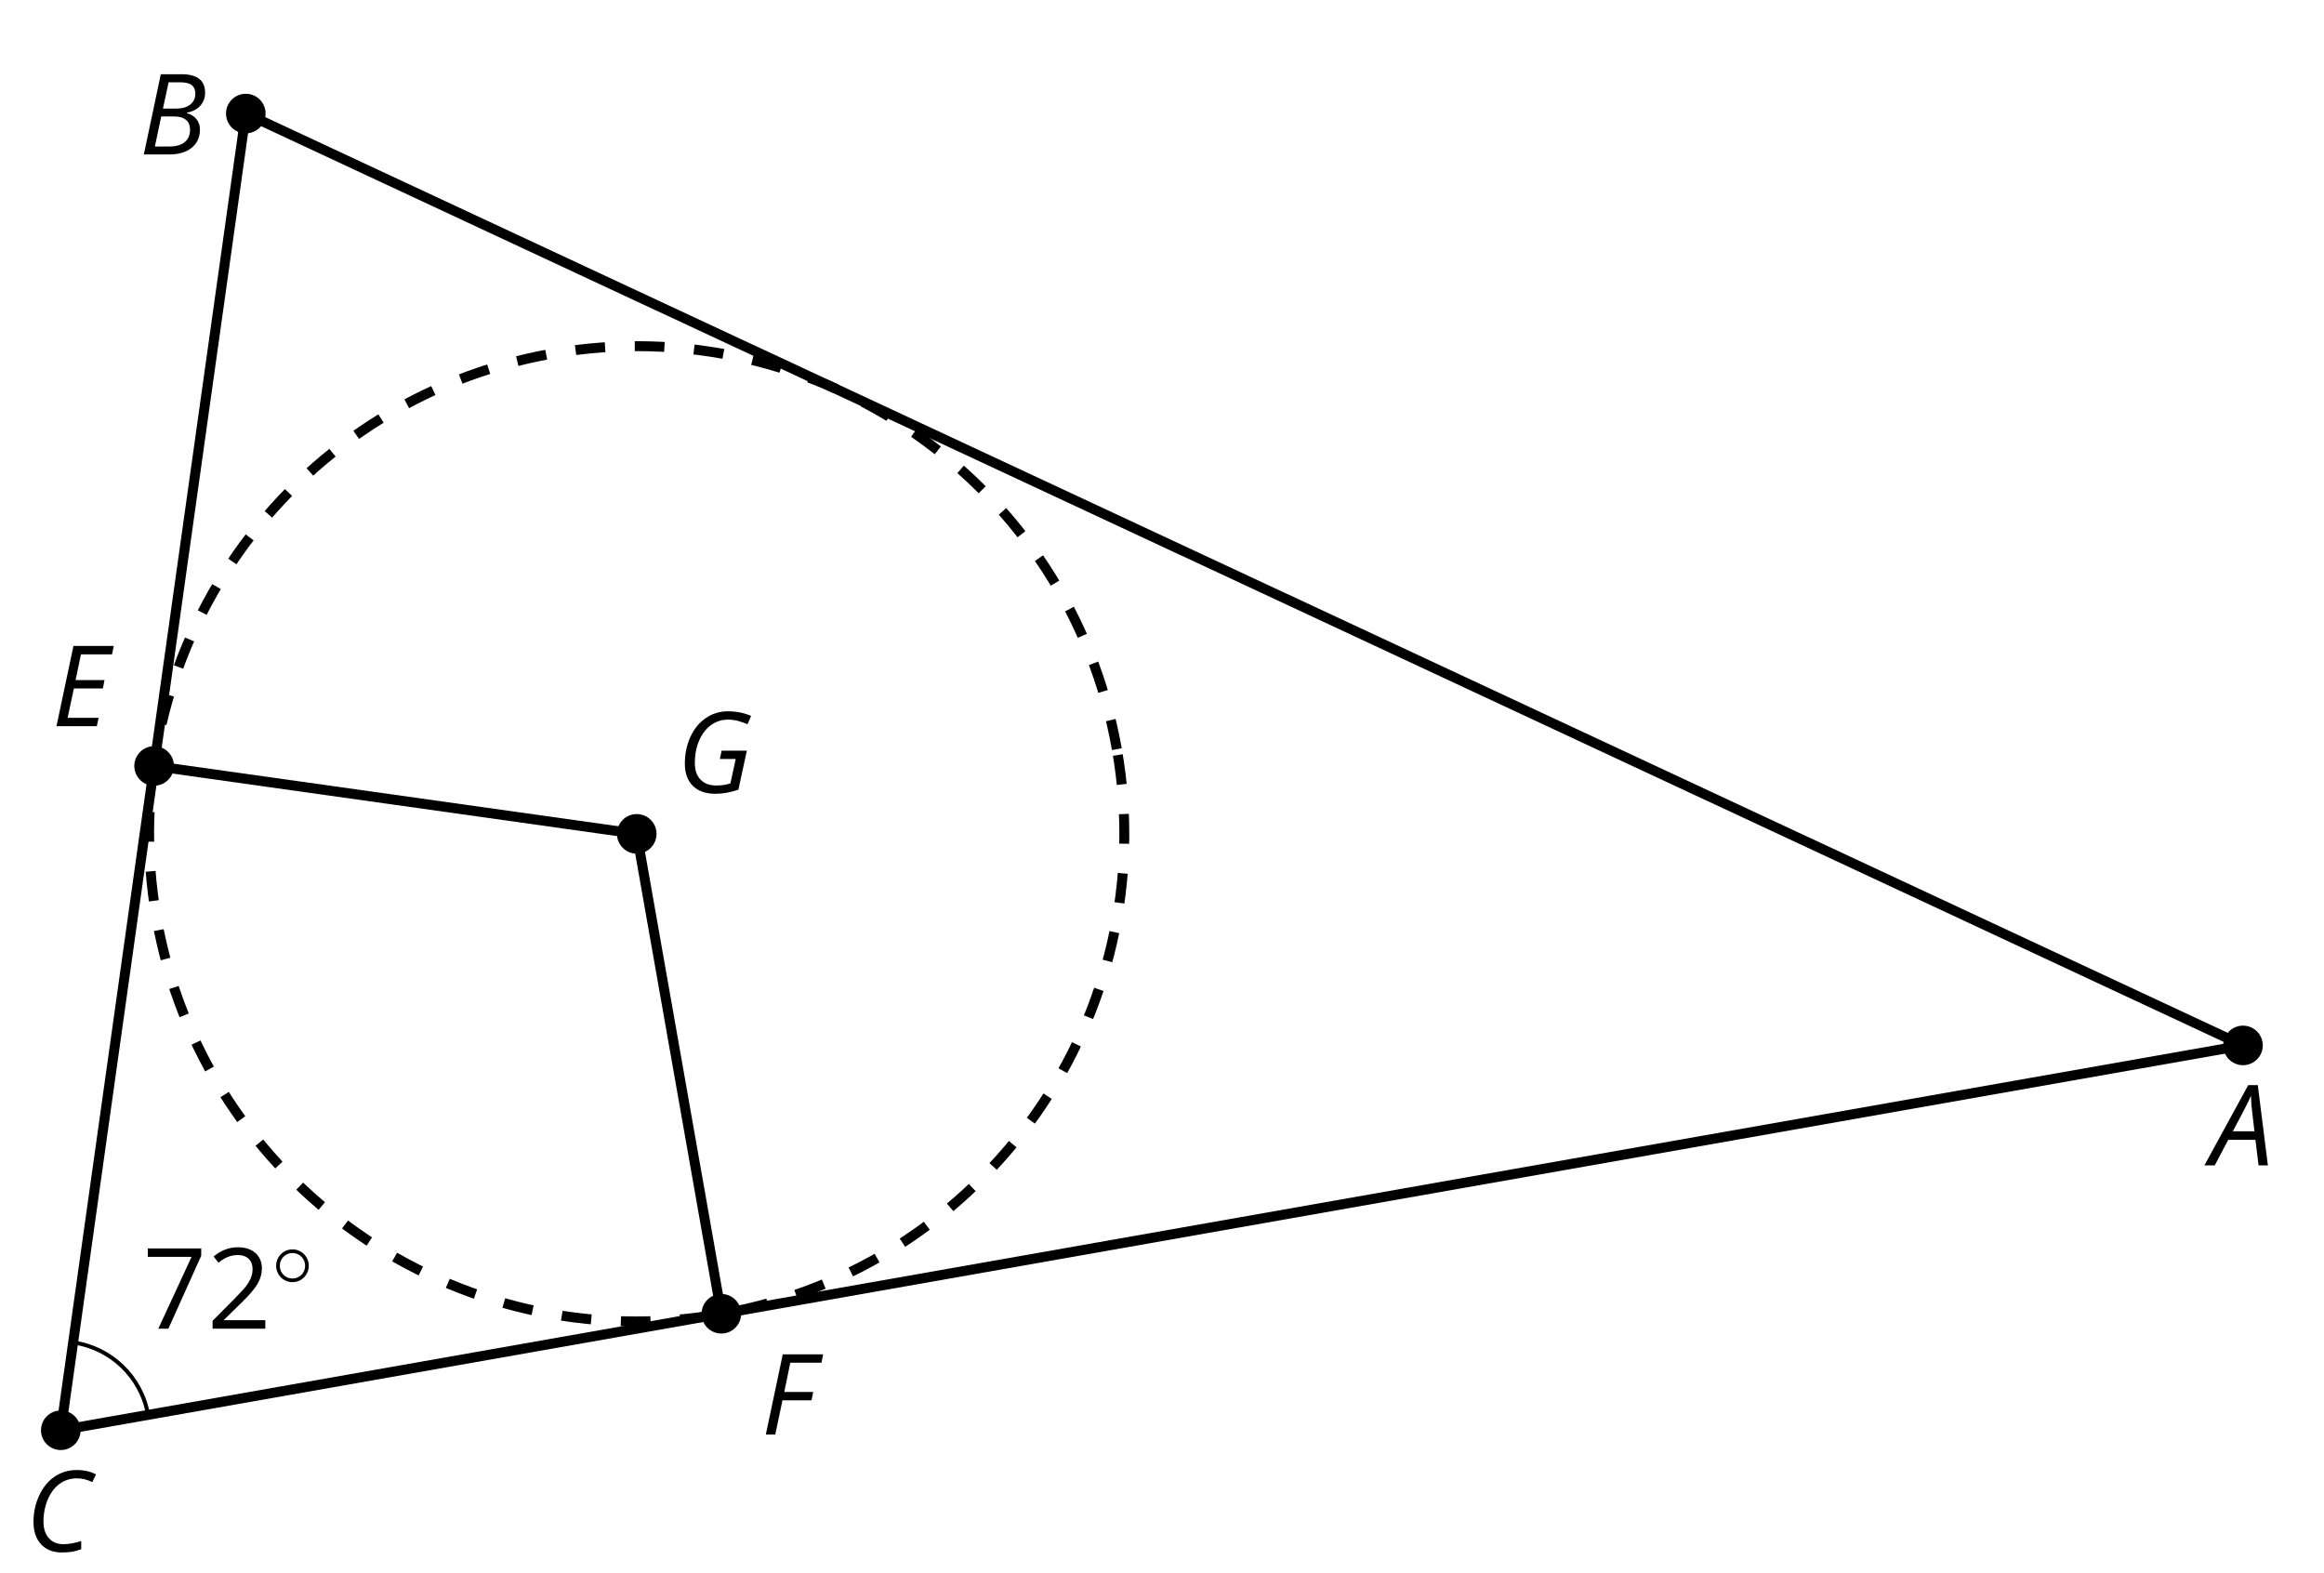 <?xml version='1.0' encoding='UTF-8'?>
<!-- This file was generated by dvisvgm 2.1.3 -->
<svg height='158.4pt' version='1.1' viewBox='-72 -72 234 158.4' width='234pt' xmlns='http://www.w3.org/2000/svg' xmlns:xlink='http://www.w3.org/1999/xlink'>
<defs>
<clipPath id='clip1'>
<path d='M-72 86.398V-72.004H162.004V86.398ZM162.004 -72.004'/>
</clipPath>
<path d='M3.754 -1.993C3.754 -2.909 3.021 -3.642 2.112 -3.642S0.47 -2.909 0.47 -1.993S1.203 -0.343 2.112 -0.343S3.754 -1.076 3.754 -1.993ZM2.112 -0.709C1.403 -0.709 0.837 -1.275 0.837 -1.993S1.403 -3.276 2.112 -3.276S3.387 -2.71 3.387 -1.993S2.821 -0.709 2.112 -0.709Z' id='g5-14'/>
<path d='M5.862 0V-0.851H1.707V-0.895L3.475 -2.624C4.265 -3.392 4.801 -4.022 5.088 -4.525S5.519 -5.53 5.519 -6.044C5.519 -6.702 5.304 -7.221 4.873 -7.613C4.442 -8 3.845 -8.193 3.088 -8.193C2.21 -8.193 1.403 -7.884 0.657 -7.265L1.144 -6.641C1.514 -6.934 1.845 -7.133 2.144 -7.243C2.448 -7.354 2.762 -7.409 3.099 -7.409C3.564 -7.409 3.928 -7.282 4.188 -7.028C4.448 -6.779 4.58 -6.436 4.58 -6.006C4.58 -5.702 4.53 -5.414 4.425 -5.149S4.166 -4.613 3.961 -4.332S3.326 -3.586 2.68 -2.928L0.552 -0.79V0H5.862Z' id='g7-18'/>
<path d='M1.575 0H2.591L5.895 -7.343V-8.077H0.519V-7.232H4.923L1.575 0Z' id='g7-23'/>
<path d='M4.492 -2.569L4.807 0H5.746L4.729 -8.077H3.768L-0.646 0H0.398L1.751 -2.569H4.492ZM4.392 -3.431H2.215C2.972 -4.856 3.436 -5.729 3.591 -6.05C3.757 -6.37 3.901 -6.691 4.039 -7.017C4.055 -6.387 4.111 -5.74 4.199 -5.083L4.392 -3.431Z' id='g4-33'/>
<path d='M4.254 -8.077H2.182L0.475 0H3.033C3.972 0 4.724 -0.221 5.282 -0.663C5.84 -1.111 6.122 -1.724 6.122 -2.503C6.122 -2.906 6.011 -3.254 5.779 -3.547C5.558 -3.834 5.232 -4.039 4.807 -4.155V-4.21C5.387 -4.315 5.84 -4.547 6.16 -4.906S6.641 -5.702 6.641 -6.221C6.641 -7.459 5.845 -8.077 4.254 -8.077ZM2.398 -4.619L2.967 -7.265H4.133C4.657 -7.265 5.044 -7.171 5.293 -6.983C5.536 -6.79 5.657 -6.503 5.657 -6.122C5.657 -5.657 5.486 -5.293 5.144 -5.022S4.343 -4.619 3.768 -4.619H2.398ZM1.586 -0.801L2.227 -3.823H3.53C4.044 -3.823 4.442 -3.713 4.718 -3.481C4.989 -3.26 5.127 -2.928 5.127 -2.503C5.127 -1.961 4.95 -1.541 4.591 -1.249C4.232 -0.95 3.724 -0.801 3.055 -0.801H1.586Z' id='g4-34'/>
<path d='M5.204 -7.354C5.724 -7.354 6.238 -7.227 6.746 -6.972L7.127 -7.751C6.569 -8.044 5.928 -8.193 5.204 -8.193C4.376 -8.193 3.635 -7.978 2.978 -7.541S1.801 -6.475 1.414 -5.646C1.022 -4.823 0.829 -3.928 0.829 -2.967C0.829 -2.017 1.083 -1.265 1.591 -0.718C2.099 -0.166 2.801 0.11 3.691 0.11C4.094 0.11 4.442 0.083 4.729 0.033S5.32 -0.099 5.635 -0.215V-1.039C4.961 -0.829 4.37 -0.724 3.856 -0.724C3.227 -0.724 2.729 -0.928 2.376 -1.337C2.011 -1.751 1.834 -2.298 1.834 -2.989C1.834 -3.801 1.983 -4.553 2.276 -5.249C2.575 -5.934 2.978 -6.459 3.481 -6.818C3.989 -7.177 4.564 -7.354 5.204 -7.354Z' id='g4-35'/>
<path d='M4.536 0L4.718 -0.84H1.597L2.227 -3.801H5.149L5.309 -4.641H2.398L2.939 -7.232H6.066L6.243 -8.077H2.182L0.475 0H4.536Z' id='g4-37'/>
<path d='M1.425 0L2.149 -3.442H5.072L5.249 -4.287H2.332L2.939 -7.232H6.077L6.243 -8.077H2.182L0.475 0H1.425Z' id='g4-38'/>
<path d='M4.536 -4.232L4.354 -3.392H5.95L5.42 -0.939C5.028 -0.796 4.553 -0.724 3.983 -0.724C3.304 -0.724 2.779 -0.923 2.398 -1.326C2.022 -1.729 1.834 -2.276 1.834 -2.978C1.834 -3.807 1.978 -4.558 2.26 -5.227S2.939 -6.42 3.448 -6.796C3.961 -7.166 4.525 -7.354 5.149 -7.354C5.541 -7.354 5.901 -7.309 6.221 -7.215C6.553 -7.122 6.856 -7.017 7.138 -6.89L7.503 -7.729C7.122 -7.89 6.74 -8.011 6.365 -8.083C5.983 -8.155 5.58 -8.193 5.149 -8.193C4.343 -8.193 3.608 -7.967 2.945 -7.514C2.282 -7.066 1.762 -6.431 1.392 -5.624C1.017 -4.807 0.829 -3.906 0.829 -2.917C0.829 -1.961 1.099 -1.221 1.635 -0.685C2.177 -0.155 2.934 0.11 3.906 0.11C4.652 0.11 5.425 -0.028 6.221 -0.304L7.072 -4.232H4.536Z' id='g4-39'/>
</defs>
<g id='page1'>
<path clip-path='url(#clip1)' d='M40.453 3.426C35.746 -23.273 10.285 -41.101 -16.414 -36.394C-43.113 -31.687 -60.941 -6.227 -56.23 20.473C-51.523 47.172 -26.066 65 0.633 60.289C27.332 55.582 45.16 30.125 40.453 3.426Z' fill='none' stroke='#000000' stroke-dasharray='2.989,2.989' stroke-linejoin='bevel' stroke-miterlimit='10.037' stroke-width='1'/>
<path clip-path='url(#clip1)' d='M-47.25 -60.566L-65.879 72L153.844 33.254L-47.25 -60.566' fill='none' stroke='#000000' stroke-linejoin='bevel' stroke-miterlimit='10.037' stroke-width='1'/>
<path clip-path='url(#clip1)' d='M-56.484 5.117L-7.887 11.953L0.633 60.27' fill='none' stroke='#000000' stroke-linejoin='bevel' stroke-miterlimit='10.037' stroke-width='1'/>
<path clip-path='url(#clip1)' d='M155.836 33.254C155.836 32.152 154.945 31.262 153.844 31.262C152.746 31.262 151.852 32.152 151.852 33.254C151.852 34.352 152.746 35.246 153.844 35.246C154.945 35.246 155.836 34.352 155.836 33.254Z'/>
<g transform='matrix(1 0 0 1 222.604 -41.071)'>
<use x='-72' xlink:href='#g4-33' y='86.4'/>
</g>
<path clip-path='url(#clip1)' d='M-45.258 -60.566C-45.258 -61.668 -46.148 -62.558 -47.25 -62.558S-49.242 -61.668 -49.242 -60.566C-49.242 -59.465 -48.352 -58.574 -47.25 -58.574S-45.258 -59.465 -45.258 -60.566Z'/>
<g transform='matrix(1 0 0 1 14.009 -142.85)'>
<use x='-72' xlink:href='#g4-34' y='86.4'/>
</g>
<path clip-path='url(#clip1)' d='M-63.887 72C-63.887 70.898 -64.777 70.008 -65.879 70.008C-66.981 70.008 -67.871 70.898 -67.871 72C-67.871 73.102 -66.981 73.992 -65.879 73.992C-64.777 73.992 -63.887 73.102 -63.887 72Z'/>
<g transform='matrix(1 0 0 1 2.543 -2.205)'>
<use x='-72' xlink:href='#g4-35' y='86.4'/>
</g>
<path clip-path='url(#clip1)' d='M-54.488 5.117C-54.488 4.016 -55.383 3.125 -56.484 3.125C-57.582 3.125 -58.477 4.016 -58.477 5.117C-58.477 6.215 -57.582 7.109 -56.484 7.109C-55.383 7.109 -54.488 6.215 -54.488 5.117Z'/>
<g transform='matrix(1 0 0 1 5.213 -85.287)'>
<use x='-72' xlink:href='#g4-37' y='86.4'/>
</g>
<path clip-path='url(#clip1)' d='M2.625 60.27C2.625 59.172 1.734 58.277 0.633 58.277C-0.469 58.277 -1.359 59.172 -1.359 60.27C-1.359 61.371 -0.469 62.262 0.633 62.262C1.734 62.262 2.625 61.371 2.625 60.27Z'/>
<g transform='matrix(1 0 0 1 76.635 -13.969)'>
<use x='-72' xlink:href='#g4-38' y='86.4'/>
</g>
<path clip-path='url(#clip1)' d='M-5.894 11.953C-5.894 10.855 -6.789 9.961 -7.887 9.961C-8.988 9.961 -9.879 10.855 -9.879 11.953C-9.879 13.055 -8.988 13.949 -7.887 13.949C-6.789 13.949 -5.894 13.055 -5.894 11.953Z'/>
<g transform='matrix(1 0 0 1 68.127 -78.592)'>
<use x='-72' xlink:href='#g4-39' y='86.4'/>
</g>
<path clip-path='url(#clip1)' d='M-57.09 70.449C-57.762 66.641 -60.809 63.699 -64.637 63.16' fill='none' stroke='#000000' stroke-linejoin='bevel' stroke-miterlimit='10.037' stroke-width='0.4'/>
<g transform='matrix(1 0 0 1 14.366 -24.63)'>
<use x='-72' xlink:href='#g7-23' y='86.4'/>
<use x='-65.515' xlink:href='#g7-18' y='86.4'/>
<use x='-59.03' xlink:href='#g5-14' y='82.061'/>
</g>
</g>
</svg>